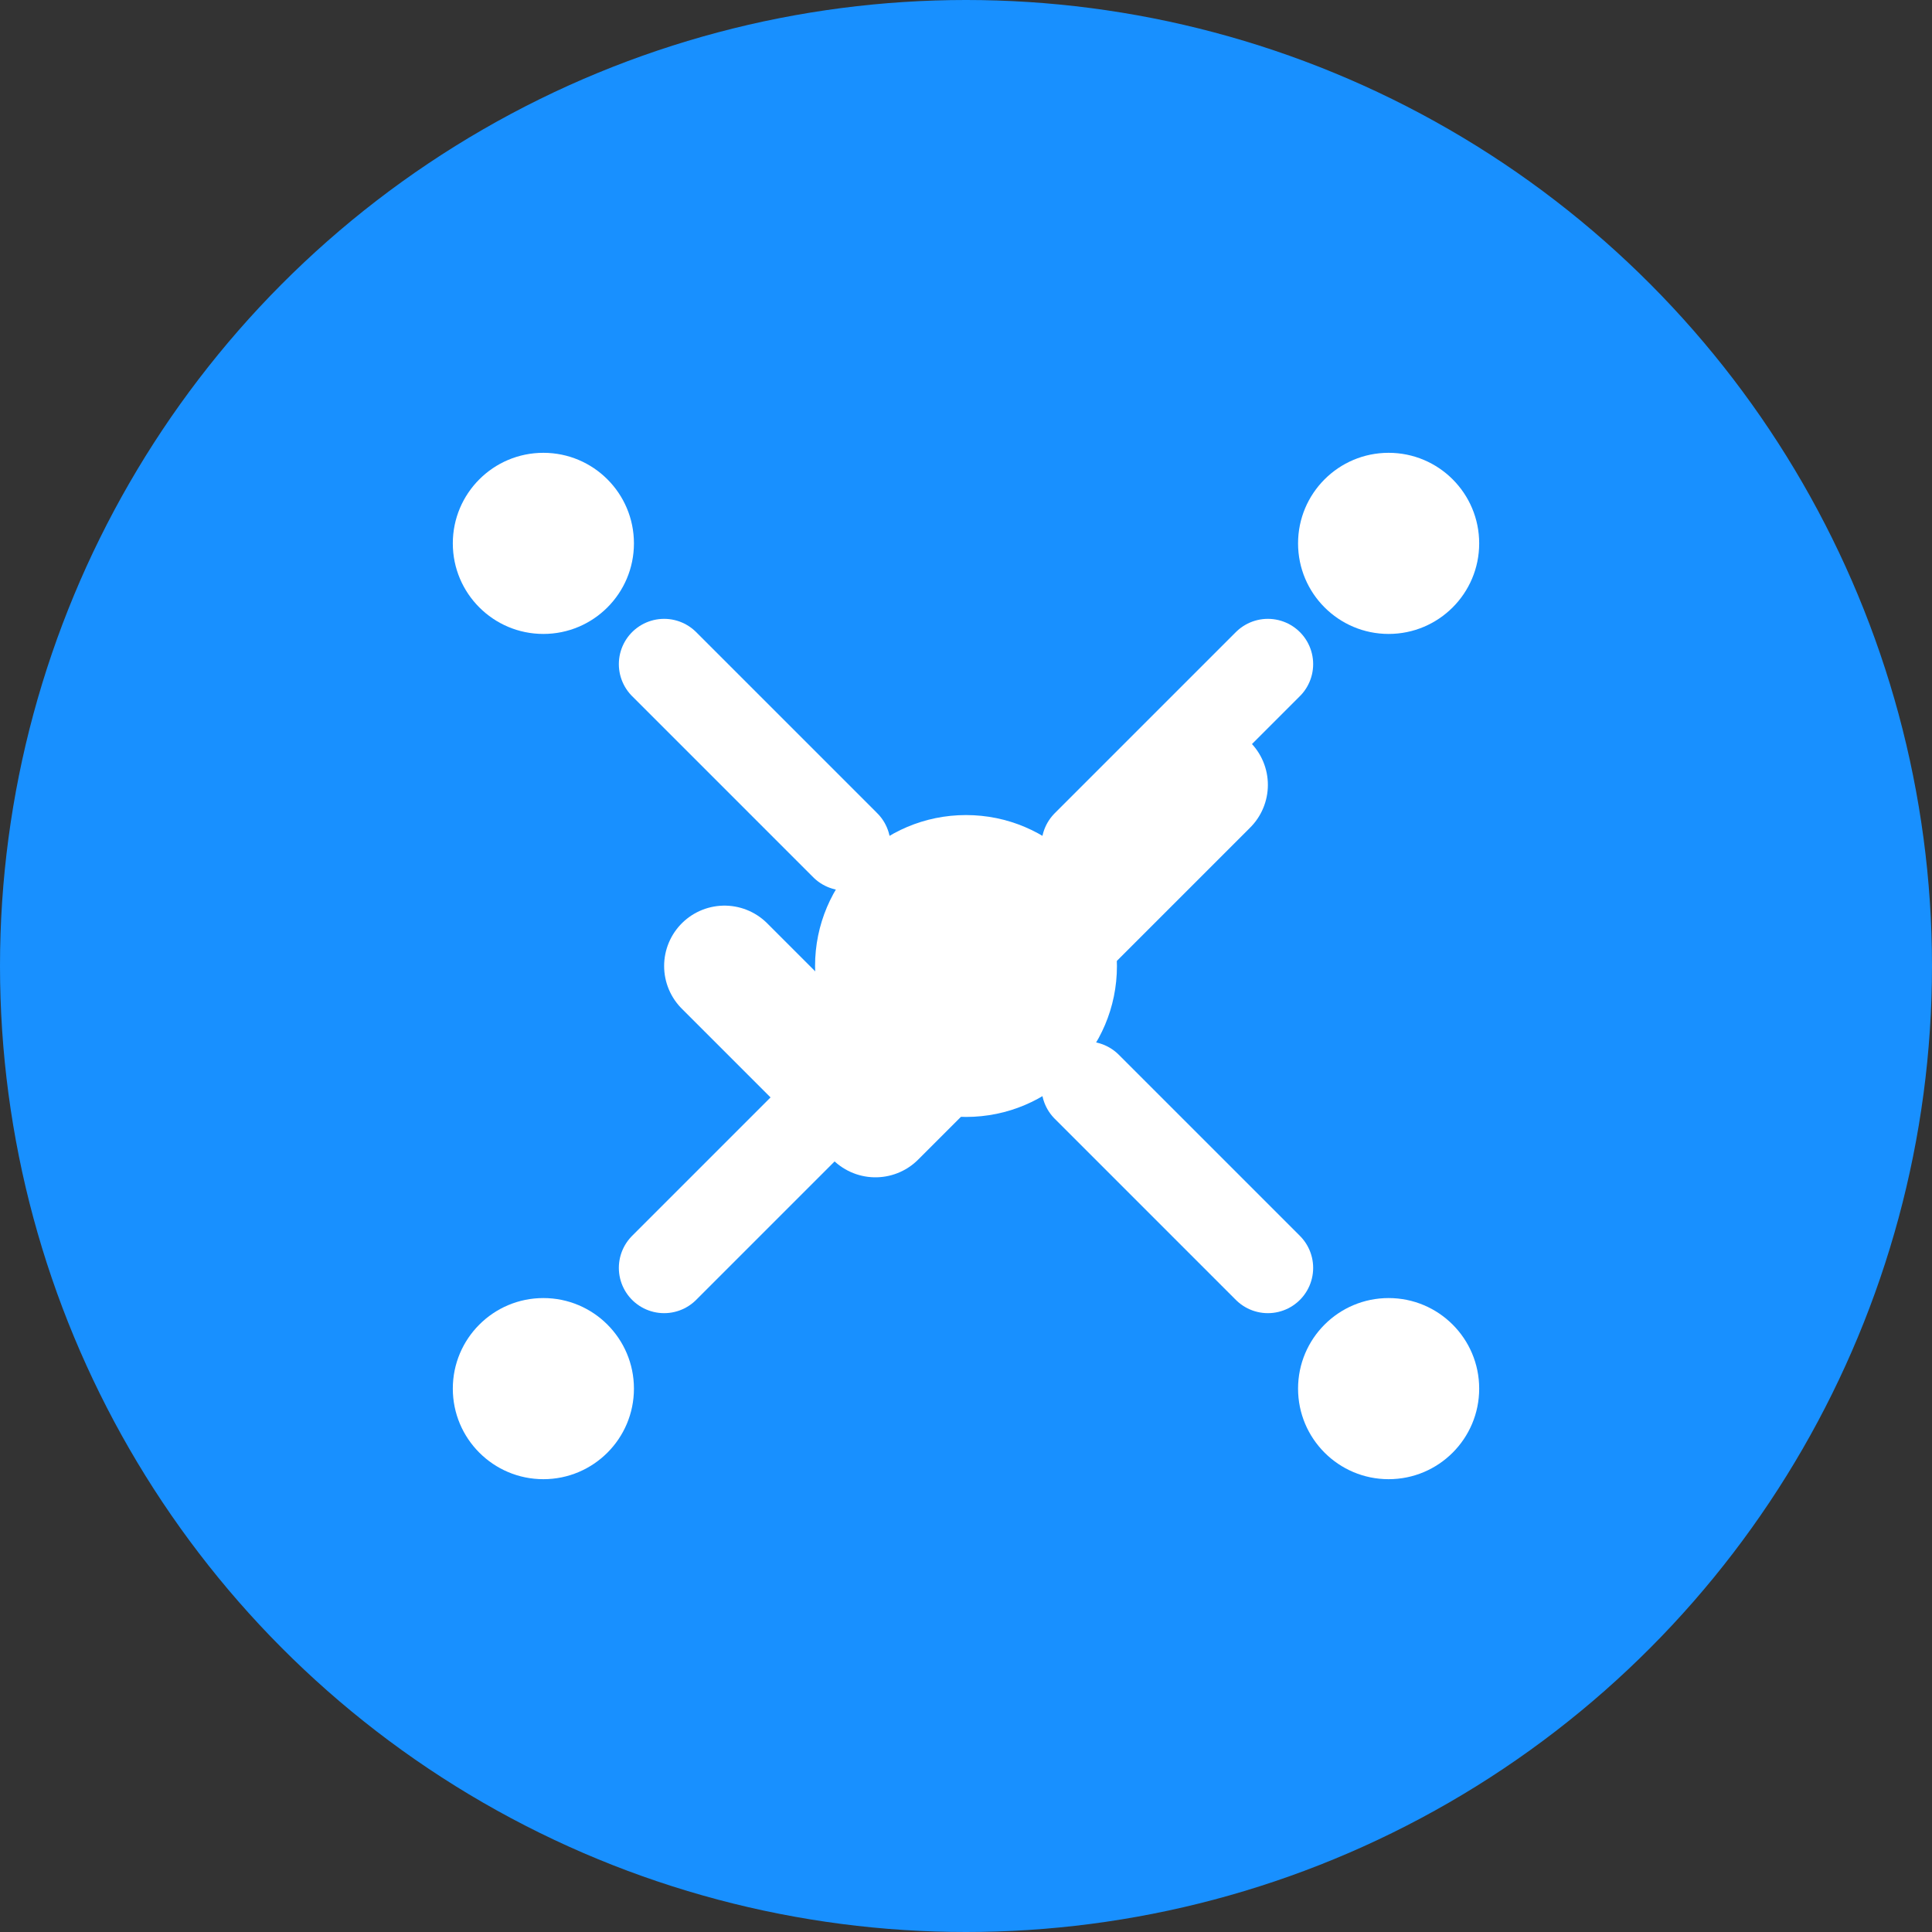 <svg width="32" height="32" viewBox="0 0 32 32" fill="none" xmlns="http://www.w3.org/2000/svg">
  <rect x="0" y="0" width="32" height="32" fill="#333333" stroke="none"/>
  <!-- Background circle -->
  <circle cx="16" cy="16" r="16" fill="#1890ff"/>
  
  <!-- AI Brain/Circuit pattern -->
  <g fill="#ffffff">
    <!-- Central node -->
    <circle cx="16" cy="16" r="2.5" fill="#ffffff"/>
    
    <!-- Connection lines and nodes -->
    <circle cx="9" cy="9" r="1.5"/>
    <circle cx="23" cy="9" r="1.5"/>
    <circle cx="9" cy="23" r="1.5"/>
    <circle cx="23" cy="23" r="1.5"/>
    
    <!-- Connecting lines -->
    <line x1="11" y1="11" x2="14" y2="14" stroke="#ffffff" stroke-width="1.5" stroke-linecap="round"/>
    <line x1="18" y1="14" x2="21" y2="11" stroke="#ffffff" stroke-width="1.5" stroke-linecap="round"/>
    <line x1="11" y1="21" x2="14" y2="18" stroke="#ffffff" stroke-width="1.5" stroke-linecap="round"/>
    <line x1="18" y1="18" x2="21" y2="21" stroke="#ffffff" stroke-width="1.5" stroke-linecap="round"/>
    
    <!-- Testing checkmark -->
    <path d="M12 16L14.5 18.5L20 13" stroke="#ffffff" stroke-width="2" stroke-linecap="round" stroke-linejoin="round" fill="none"/>
  </g>
</svg>
